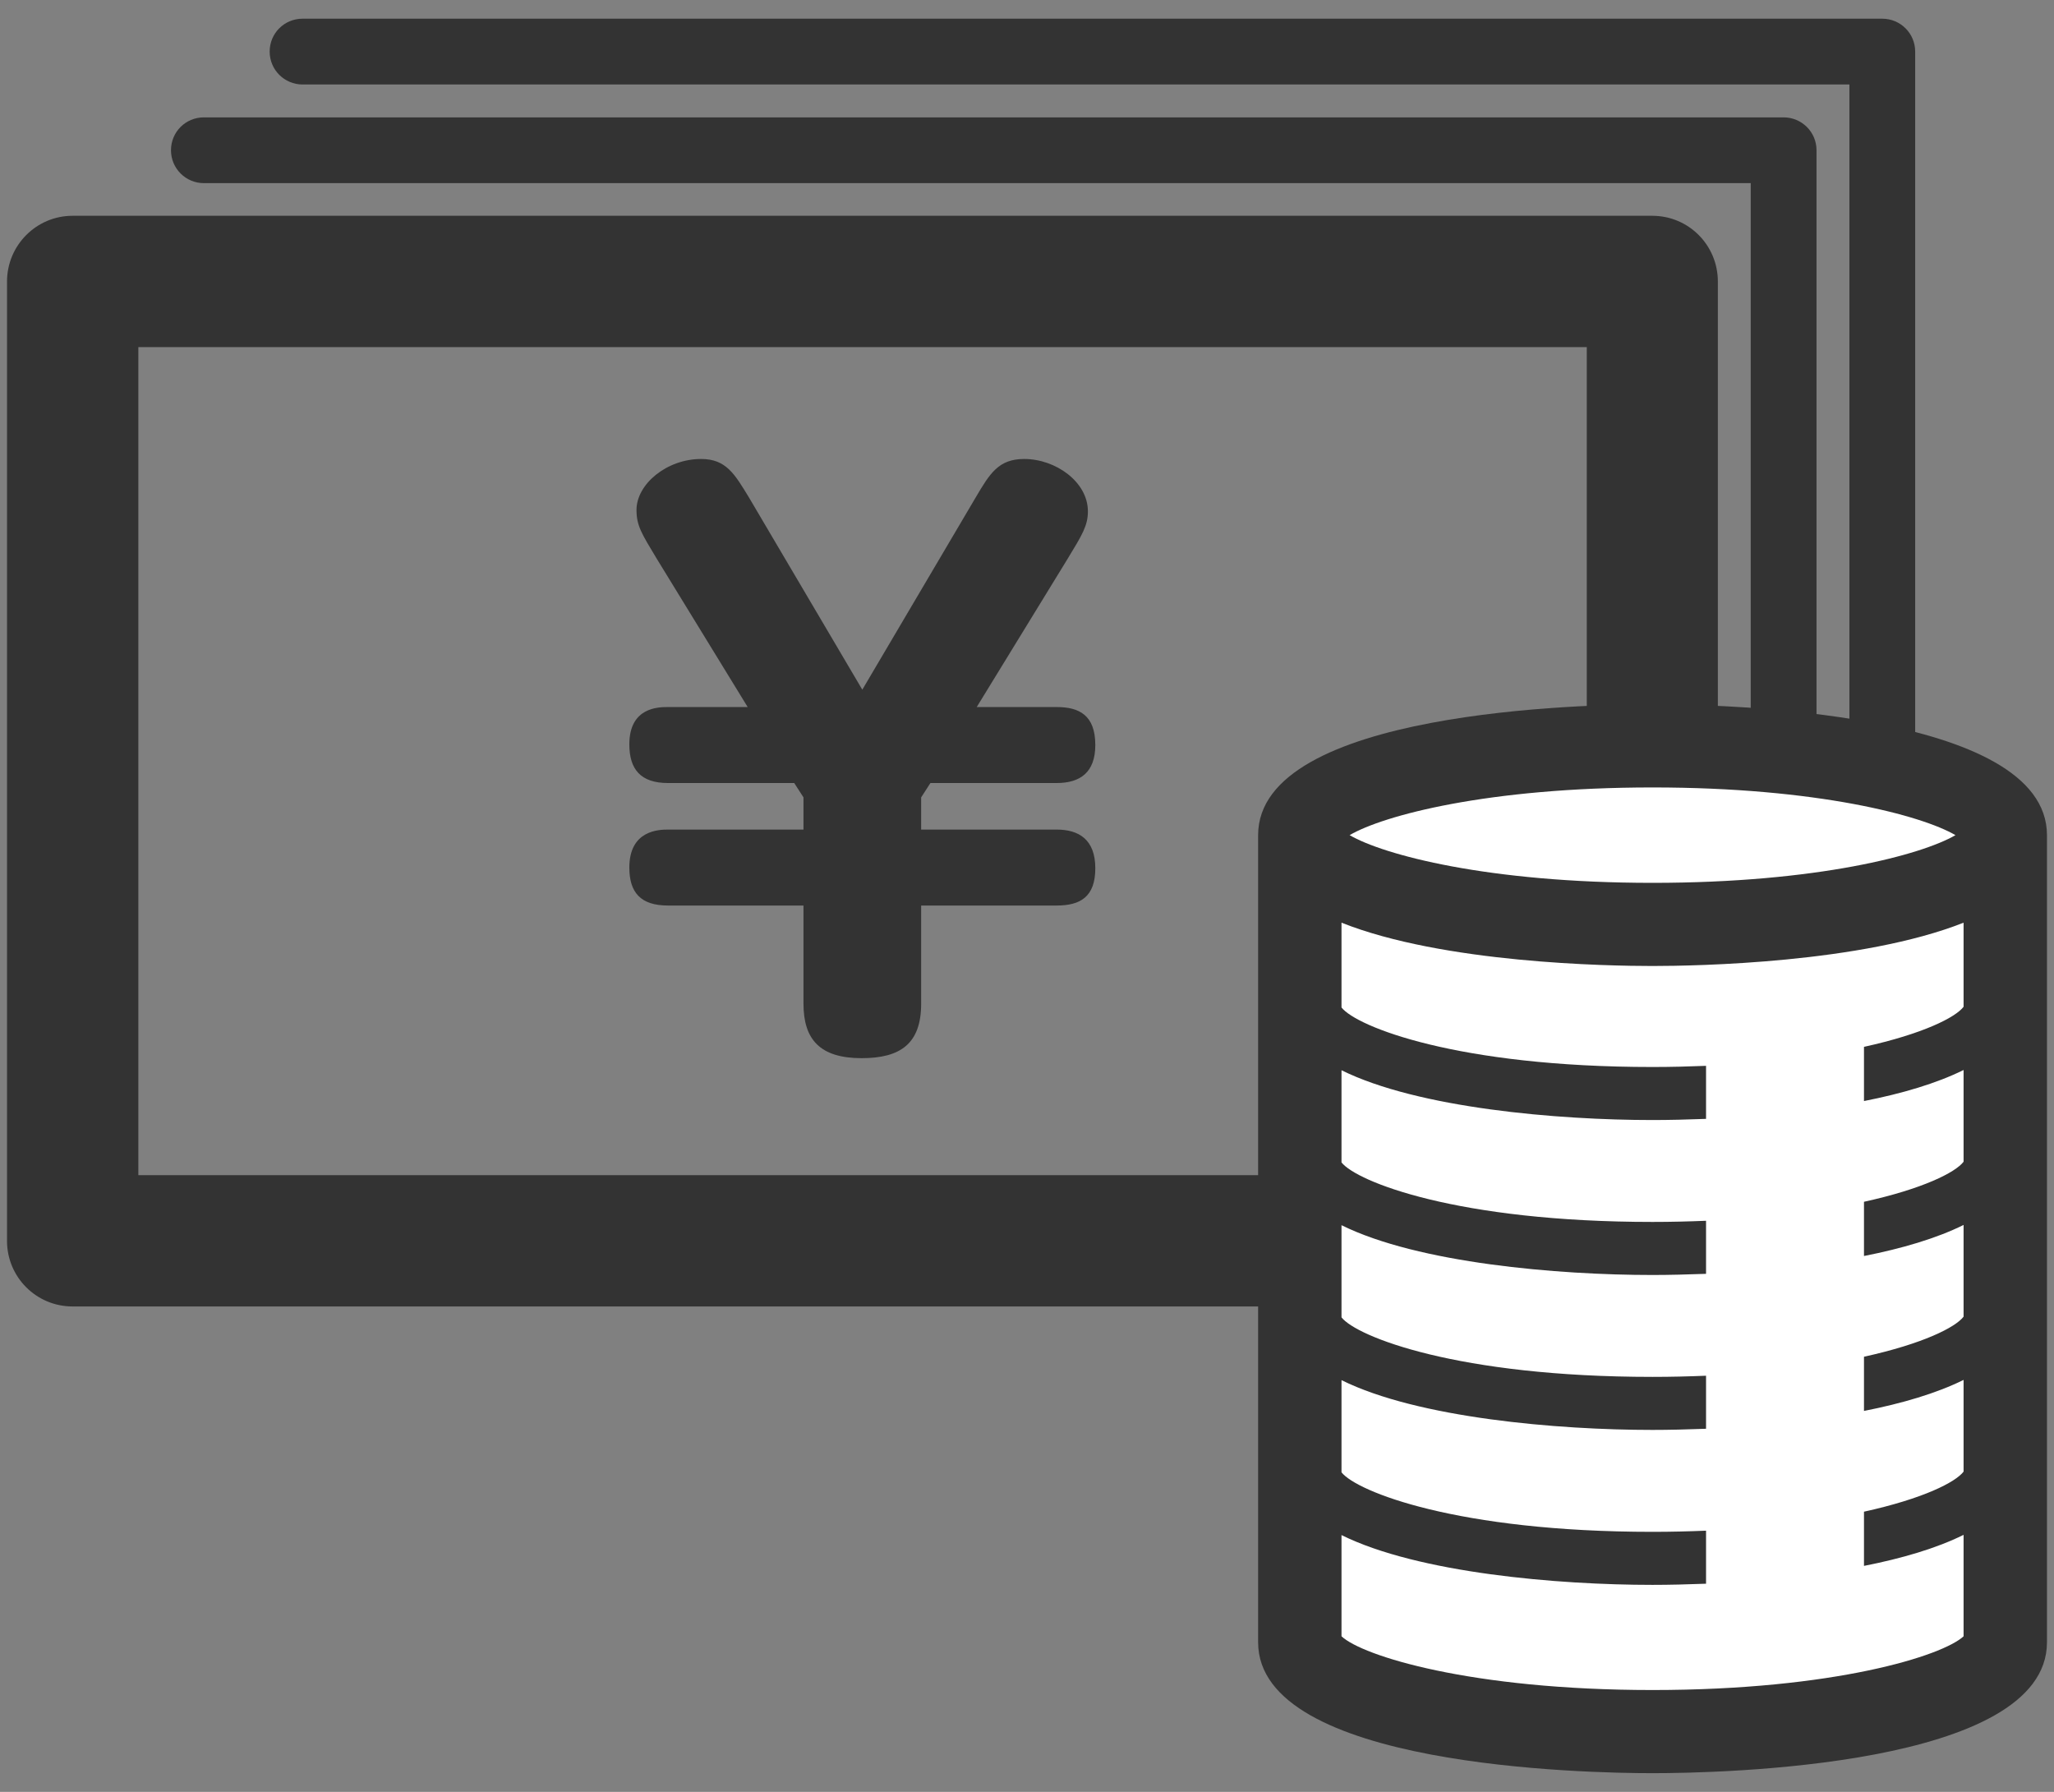 <svg xmlns="http://www.w3.org/2000/svg" width="94" height="82" viewBox="0 0 94 82" fill="none">
  <rect x="0" y="0" width="94" height="82" fill="#808080" stroke="none"/>
  <path d="M86.142 47.767C85.315 47.767 84.637 47.1 84.637 46.262V3.866H13.846C13.019 3.866 12.341 3.198 12.341 2.361C12.341 1.524 13.009 0.856 13.846 0.856H86.142C86.969 0.856 87.647 1.524 87.647 2.361V46.252C87.647 47.078 86.979 47.757 86.142 47.757V47.767Z" fill="#333333"/>
  <path d="M81.626 52.272C80.8 52.272 80.121 51.604 80.121 50.767V8.381H9.33C8.504 8.381 7.825 7.713 7.825 6.876C7.825 6.039 8.493 5.371 9.33 5.371H81.626C82.453 5.371 83.132 6.039 83.132 6.876V50.767C83.132 51.594 82.464 52.272 81.626 52.272Z" fill="#333333"/>
  <path d="M75.628 59.786H3.321C1.657 59.786 0.321 58.44 0.321 56.787V12.886C0.321 11.222 1.667 9.875 3.321 9.875H75.617C77.281 9.875 78.617 11.222 78.617 12.886V56.776C78.617 58.44 77.27 59.776 75.617 59.776L75.628 59.786ZM6.331 53.777H72.618V15.885H6.331V53.766V53.777Z" fill="#333333"/>
  <path d="M44.721 32.356H48.356C49.374 32.356 50.126 32.716 50.126 34.094C50.126 35.345 49.437 35.833 48.356 35.833H42.58L42.156 36.49V37.963H48.356C49.374 37.963 50.126 38.419 50.126 39.733C50.126 41.047 49.437 41.439 48.356 41.439H42.156V45.933C42.156 47.767 41.202 48.424 39.432 48.424C37.534 48.424 36.771 47.576 36.771 45.933V41.439H30.571C29.32 41.439 28.801 40.846 28.801 39.701C28.801 37.995 30.147 37.963 30.571 37.963H36.771V36.49L36.347 35.833H30.571C29.32 35.833 28.801 35.207 28.801 34.062C28.801 32.356 30.147 32.356 30.571 32.356H34.217L30.052 25.562C29.363 24.417 29.129 24.057 29.129 23.336C29.129 22.16 30.507 21.004 32.087 21.004C33.231 21.004 33.623 21.693 34.281 22.774L39.463 31.561L44.646 22.774C45.303 21.662 45.696 21.004 46.872 21.004C48.314 21.004 49.787 22.054 49.787 23.4C49.787 24.057 49.522 24.481 48.865 25.562L44.699 32.356H44.721Z" fill="#333333"/>
  <path d="M69.576 36.405V41.238C69.576 42.15 68.834 42.903 67.912 42.903H61.627C60.715 42.903 59.963 42.161 59.963 41.238V36.405C59.963 35.494 60.705 34.741 61.627 34.741H67.912C68.824 34.741 69.576 35.483 69.576 36.405Z" fill="white"/>
  <path d="M69.575 47.746V52.579C69.575 53.491 68.833 54.243 67.911 54.243H61.626C60.714 54.243 59.962 53.501 59.962 52.579V47.746C59.962 46.835 60.704 46.082 61.626 46.082H67.911C68.823 46.082 69.575 46.824 69.575 47.746Z" fill="white"/>
  <path d="M69.575 59.077V63.91C69.575 64.821 68.833 65.574 67.911 65.574H61.626C60.714 65.574 59.962 64.832 59.962 63.91V59.077C59.962 58.165 60.704 57.413 61.626 57.413H67.911C68.823 57.413 69.575 58.154 69.575 59.077Z" fill="white"/>
  <path d="M75.628 34.127C66.714 34.127 59.485 35.96 59.485 38.218V75.155C59.485 77.413 66.714 79.247 75.628 79.247C84.541 79.247 91.77 77.413 91.77 75.155V38.218C91.77 35.96 84.541 34.127 75.628 34.127Z" fill="white"/>
  <path d="M75.627 32.23C72.617 32.23 57.577 32.516 57.577 38.218V75.156C57.577 80.858 72.607 81.144 75.627 81.144C78.648 81.144 93.678 80.858 93.678 75.156V38.218C93.678 32.516 78.648 32.23 75.627 32.23ZM75.627 36.035C83.174 36.035 87.944 37.317 89.491 38.218C87.944 39.119 83.174 40.401 75.627 40.401C68.081 40.401 63.311 39.119 61.764 38.218C63.301 37.317 68.081 36.035 75.627 36.035ZM75.627 77.339C67.296 77.339 62.336 75.77 61.393 74.88V70.248C64.901 71.987 71.303 72.527 75.627 72.527C76.391 72.527 77.217 72.506 78.076 72.474V70.047C77.291 70.079 76.486 70.1 75.627 70.1C66.692 70.1 62.082 68.256 61.393 67.376V63.158C64.901 64.896 71.303 65.436 75.627 65.436C76.391 65.436 77.217 65.415 78.076 65.383V62.956C77.291 62.988 76.486 63.009 75.627 63.009C66.692 63.009 62.082 61.165 61.393 60.285V56.067C64.901 57.805 71.303 58.346 75.627 58.346C76.391 58.346 77.217 58.324 78.076 58.293V55.865C77.291 55.897 76.486 55.918 75.627 55.918C66.692 55.918 62.082 54.074 61.393 53.194V48.976C64.901 50.714 71.303 51.255 75.627 51.255C76.391 51.255 77.217 51.234 78.076 51.202V48.775C77.291 48.806 76.486 48.828 75.627 48.828C66.692 48.828 62.082 46.983 61.393 46.104V42.224C66.056 44.079 73.592 44.206 75.627 44.206C77.662 44.206 85.198 44.069 89.862 42.224V46.072C89.491 46.559 88.007 47.312 85.304 47.906V50.386C87.032 50.047 88.622 49.58 89.862 48.965V53.163C89.491 53.65 88.007 54.403 85.304 54.996V57.477C87.032 57.137 88.622 56.671 89.862 56.056V60.253C89.491 60.741 88.007 61.493 85.304 62.087V64.567C87.032 64.228 88.622 63.762 89.862 63.147V67.344C89.491 67.832 88.007 68.584 85.304 69.178V71.658C87.032 71.319 88.622 70.853 89.862 70.238V74.88C88.908 75.77 83.948 77.339 75.627 77.339Z" fill="#333333"/>
</svg>
